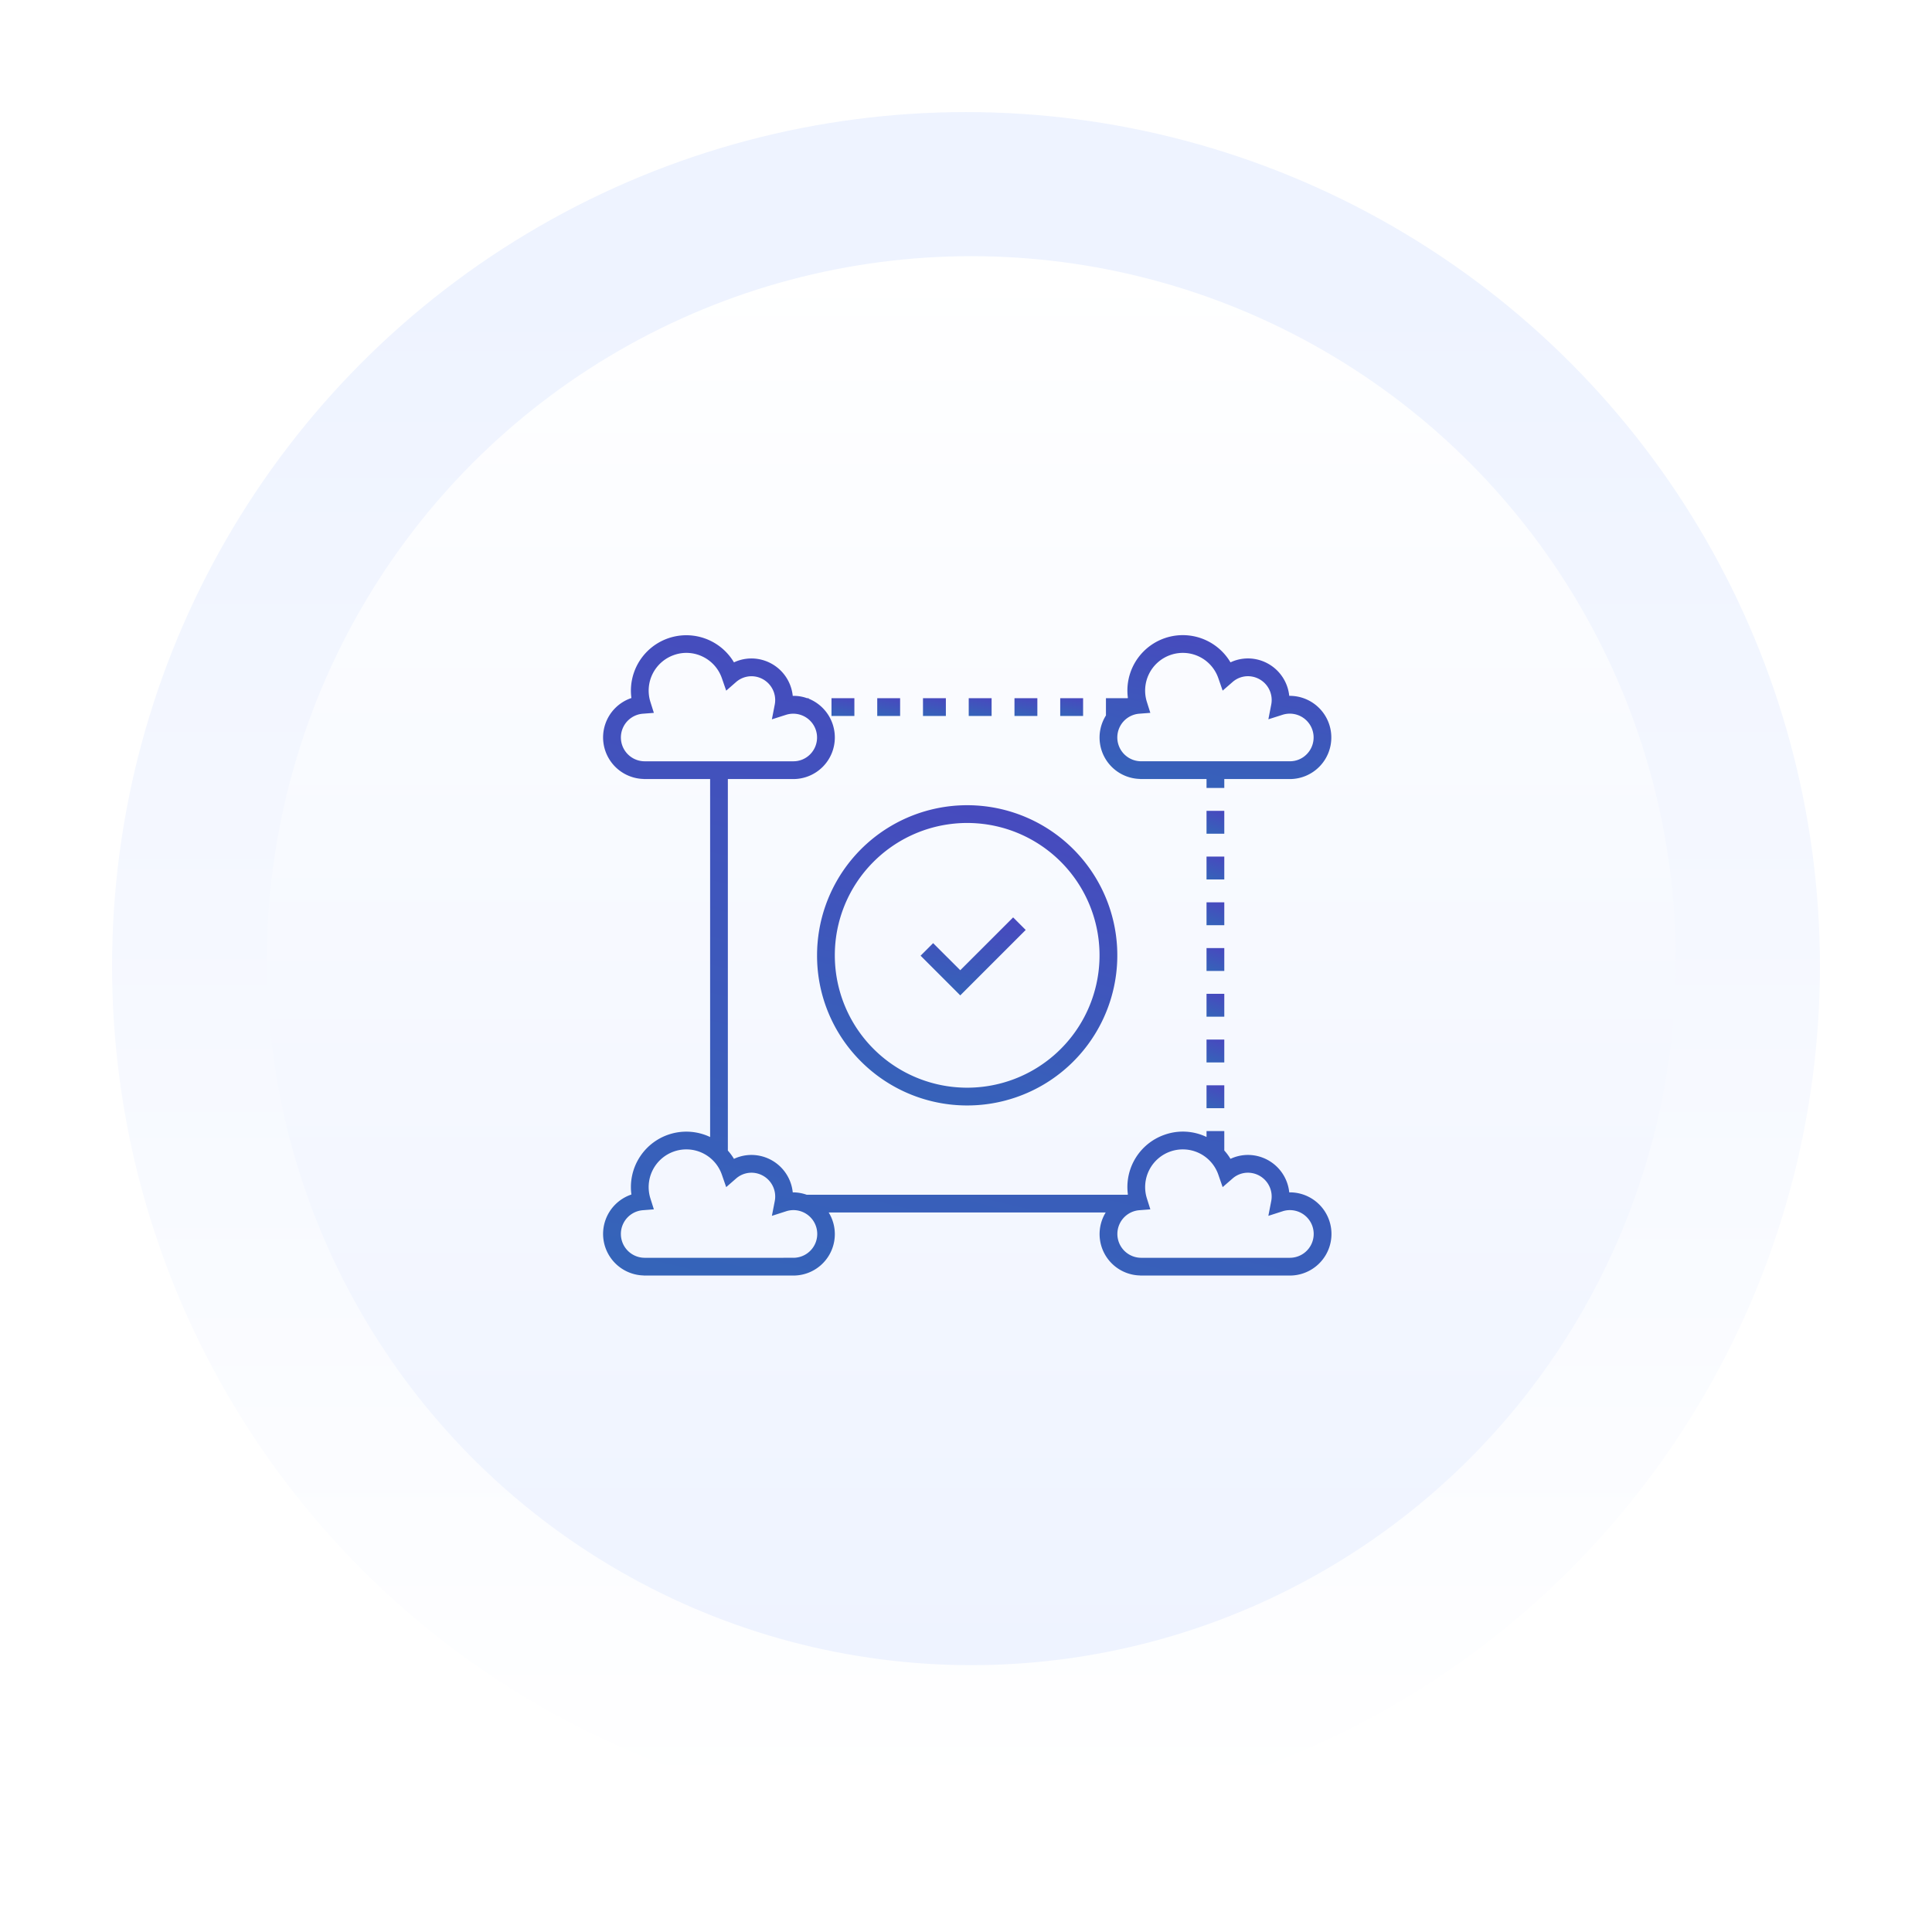 <svg xmlns="http://www.w3.org/2000/svg" xmlns:xlink="http://www.w3.org/1999/xlink" width="362" height="362" viewBox="0 0 362 362"><defs><linearGradient id="a" x1="-15.859" x2="-14.074" y2="-6.628" gradientUnits="objectBoundingBox"><stop offset="0" stop-color="#00afaa"/><stop offset="1" stop-color="#720dca"/></linearGradient><linearGradient id="b" x1="0.5" y1="1" x2="0.5" y2="0.098" gradientUnits="objectBoundingBox"><stop offset="0" stop-color="#fff"/><stop offset="1" stop-color="#eef3ff"/></linearGradient><filter id="c" x="0" y="0" width="362" height="362" filterUnits="userSpaceOnUse"><feOffset dy="2" input="SourceAlpha"/><feGaussianBlur stdDeviation="7" result="d"/><feFlood flood-opacity="0.102"/><feComposite operator="in" in2="d"/><feComposite in="SourceGraphic"/></filter><linearGradient id="e" y1="0" y2="1" xlink:href="#b"/><clipPath id="j"><rect width="136.449" height="120" fill="url(#a)"/></clipPath></defs><g transform="translate(-158 -2140)"><g transform="translate(0 24)"><g transform="matrix(1, 0, 0, 1, 158, 2116)" filter="url(#c)"><circle cx="160" cy="160" r="160" transform="translate(21 19)" fill="url(#b)"/></g><circle cx="132" cy="132" r="132" transform="translate(208 2164)" fill="url(#e)"/></g><g transform="translate(271 2259)"><rect width="3.328" height="4.285" transform="translate(113.068 58.642)" fill="url(#a)"/><rect width="3.328" height="4.287" transform="translate(113.068 67.211)" fill="url(#a)"/><rect width="3.328" height="4.287" transform="translate(113.068 50.07)" fill="url(#a)"/><rect width="3.328" height="4.285" transform="translate(113.068 75.784)" fill="url(#a)"/><g transform="translate(0 0)"><g clip-path="url(#j)"><path d="M63.491,26.955v.017H75.946v1.671h3.328V26.972H91.563a7.778,7.778,0,0,0,7.764-7.791,7.791,7.791,0,0,0-7.764-7.8c-.04,0-.082,0-.12,0a7.8,7.8,0,0,0-6.235-6.862,7.68,7.68,0,0,0-4.774.586,10.38,10.38,0,0,0-19.221,6.679c-.028.01-.052.025-.078.035H57.1v3.238a7.756,7.756,0,0,0,6.388,11.893m-.163-12.222,2.09-.161-.631-2a7.063,7.063,0,0,1,4.4-8.841,7.035,7.035,0,0,1,8.976,4.353l.809,2.325,1.857-1.616a4.371,4.371,0,0,1,3.744-1,4.463,4.463,0,0,1,3.5,5.233l-.536,2.754,2.674-.852A4.463,4.463,0,0,1,94.7,22.339a4.389,4.389,0,0,1-3.133,1.3h-27.9a4.463,4.463,0,0,1-.339-8.911" transform="translate(37.122 0)" fill="url(#a)"/><rect width="3.328" height="4.285" transform="translate(113.068 32.929)" fill="url(#a)"/><rect width="3.328" height="4.287" transform="translate(113.068 84.354)" fill="url(#a)"/><rect width="3.328" height="4.285" transform="translate(113.068 41.499)" fill="url(#a)"/><rect width="4.287" height="3.328" transform="translate(42.798 11.823)" fill="url(#a)"/><rect width="4.285" height="3.328" transform="translate(85.655 11.823)" fill="url(#a)"/><path d="M32.334,67.171a28.129,28.129,0,1,0-8.24-19.892,27.947,27.947,0,0,0,8.24,19.892m2.353-37.43A24.8,24.8,0,1,1,27.422,47.28a24.725,24.725,0,0,1,7.265-17.539" transform="translate(15.999 12.723)" fill="url(#a)"/><path d="M128.685,104.412c-.038,0-.08,0-.12,0a7.793,7.793,0,0,0-6.233-6.862,7.679,7.679,0,0,0-4.774.584,10.315,10.315,0,0,0-1.161-1.566V92.925h-3.328v1.113a10.255,10.255,0,0,0-7.864-.419,10.36,10.36,0,0,0-6.867,11.2c-.032.01-.06.028-.092.038H38.136a7.651,7.651,0,0,0-2.478-.444c-.04,0-.082,0-.121,0A7.793,7.793,0,0,0,29.3,97.551a7.683,7.683,0,0,0-4.776.584,10.362,10.362,0,0,0-1.145-1.551V26.972H35.658a7.778,7.778,0,0,0,7.764-7.793,7.829,7.829,0,0,0-4.909-7.27v-.087h-.293a7.379,7.379,0,0,0-2.684-.436A7.791,7.791,0,0,0,29.3,4.525a7.659,7.659,0,0,0-4.776.584A10.381,10.381,0,0,0,5.308,11.79,7.786,7.786,0,0,0,7.586,26.954v.018h12.47V94.045A10.384,10.384,0,0,0,5.308,104.818a7.786,7.786,0,0,0,2.278,15.164V120H35.655a7.755,7.755,0,0,0,6.619-11.816h51.9a7.75,7.75,0,0,0,6.44,11.8V120h28.07a7.794,7.794,0,0,0,0-15.588M7.764,23.644h0a4.464,4.464,0,0,1-.339-8.912l2.09-.16-.631-2a7.064,7.064,0,0,1,4.4-8.841,6.959,6.959,0,0,1,5.37.3,7.031,7.031,0,0,1,3.608,4.052l.807,2.326L24.92,8.793a4.381,4.381,0,0,1,3.744-1,4.464,4.464,0,0,1,3.5,5.233l-.536,2.756,2.676-.854a4.464,4.464,0,0,1,4.486,7.415,4.4,4.4,0,0,1-3.133,1.3H7.764Zm27.891,93.028H7.766a4.464,4.464,0,0,1-.343-8.912l2.09-.163-.631-2a7.065,7.065,0,0,1,4.4-8.843,7.043,7.043,0,0,1,8.977,4.353l.807,2.325,1.855-1.614a4.376,4.376,0,0,1,3.746-1,4.463,4.463,0,0,1,3.5,5.233l-.537,2.762,2.681-.86a4.383,4.383,0,0,1,1.35-.213,4.466,4.466,0,0,1,0,8.932m93.028,0H100.794a4.464,4.464,0,0,1-.343-8.912l2.09-.163-.631-2a7.064,7.064,0,0,1,4.395-8.843,7.043,7.043,0,0,1,8.977,4.353l.807,2.325,1.857-1.614a4.353,4.353,0,0,1,3.744-1,4.463,4.463,0,0,1,3.5,5.233l-.537,2.762,2.679-.86a4.4,4.4,0,0,1,1.35-.213,4.466,4.466,0,0,1,0,8.932" transform="translate(0 0)" fill="url(#a)"/><path d="M55.444,34.14l-2.353-2.353-9.906,9.9L38.1,36.609,35.75,38.962,43.185,46.4Z" transform="translate(23.739 21.107)" fill="url(#a)"/><rect width="4.287" height="3.328" transform="translate(77.084 11.823)" fill="url(#a)"/><rect width="4.285" height="3.328" transform="translate(51.37 11.823)" fill="url(#a)"/><rect width="4.285" height="3.328" transform="translate(68.512 11.823)" fill="url(#a)"/><rect width="4.287" height="3.328" transform="translate(59.941 11.823)" fill="url(#a)"/></g></g></g></g></svg>
